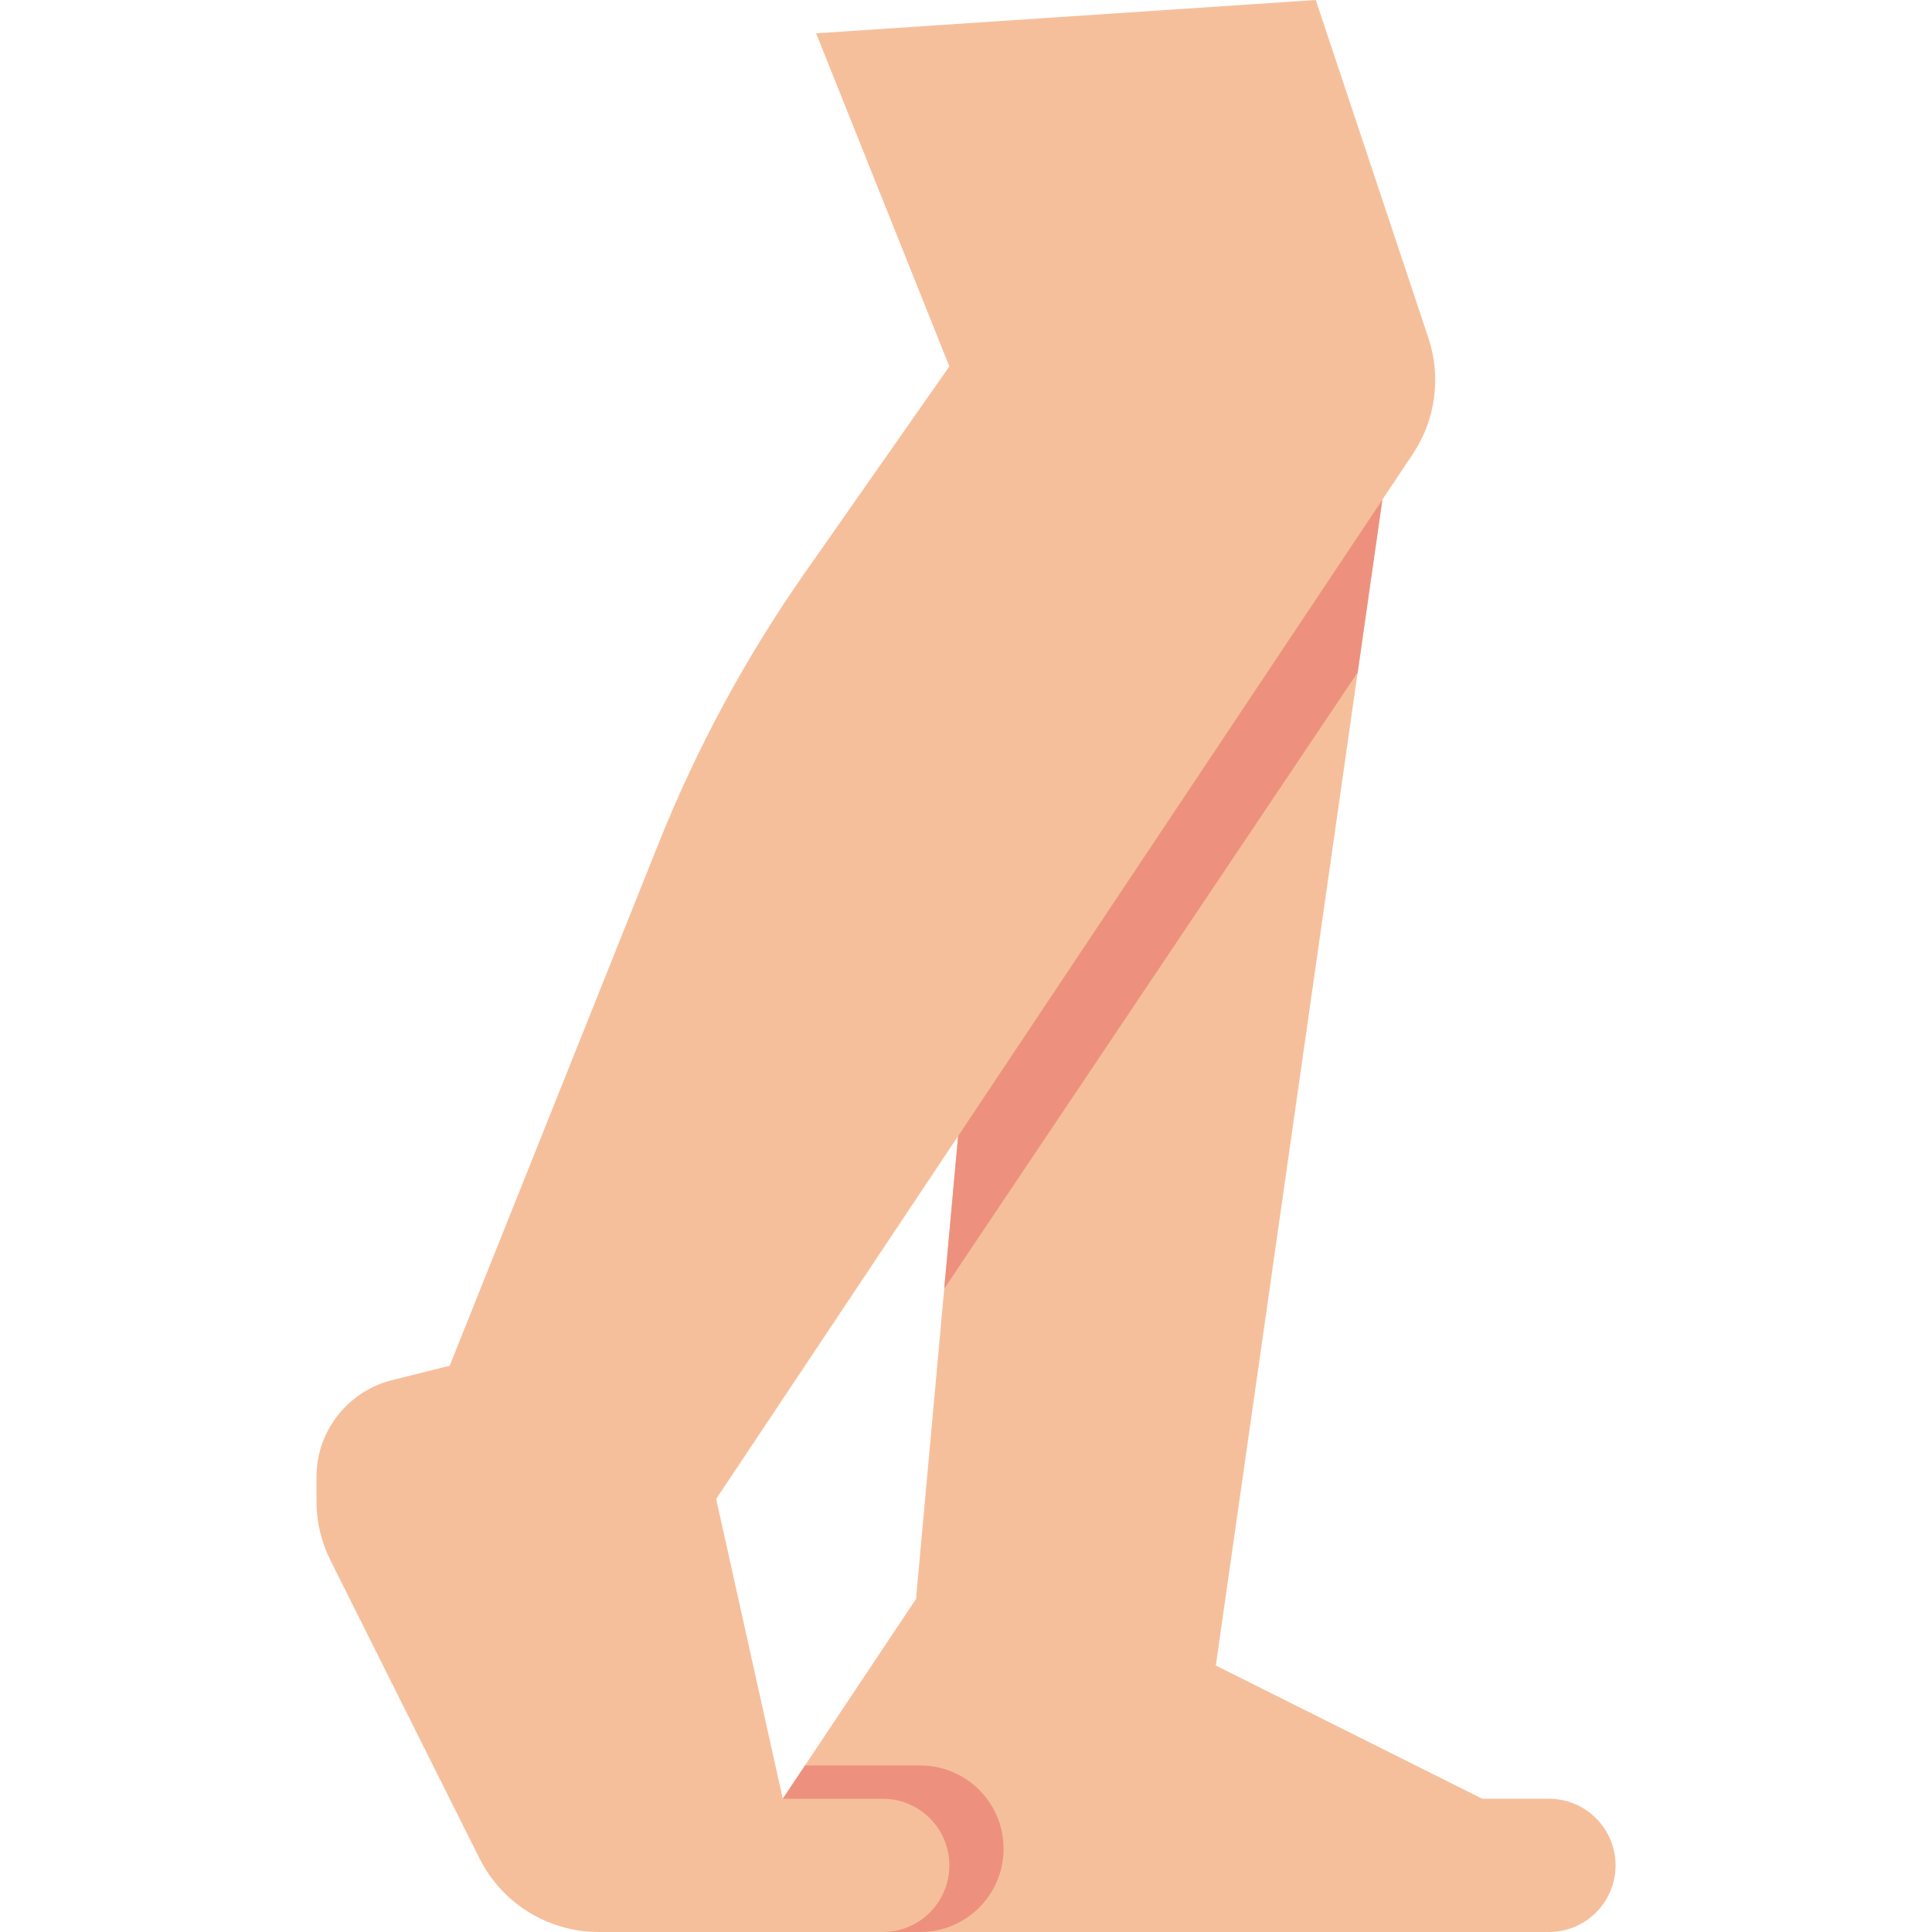 <svg xmlns="http://www.w3.org/2000/svg" height="464pt" viewBox="-76 0 464 464" width="464pt"><g fill="#ec4042"/><path d="m160 208-16 176-32 48v32h184c8.836 0 16-7.164 16-16s-7.164-16-16-16h-16l-64-32 43.199-302.488zm0 0" fill="#f6bf9b"/><path d="m165.023 444c0-11.047-8.953-20-20-20h-27.688l-5.336 8v32h33.023c11.047 0 20-8.953 20-20zm0 0" fill="#ed917e"/><path d="m240 0 27.047 81.152c3.125 9.367 1.75 19.652-3.727 27.871l-167.32 250.977 16 72h24c8.836 0 16 7.164 16 16s-7.164 16-16 16h-68.223c-12.121 0-23.203-6.848-28.625-17.688l-35.832-71.664c-2.184-4.371-3.32-9.191-3.32-14.082v-5.832c0-11.008 7.496-20.605 18.176-23.277l13.824-3.457 50.258-125.648c9.133-22.824 20.863-44.52 34.957-64.664l34.785-49.688-32-80zm0 0" fill="#f6bf9b"/><path d="m250.07 161.488 5.93-41.488-101.895 152.84-3.328 36.641zm0 0" fill="#ed917e"/></svg>